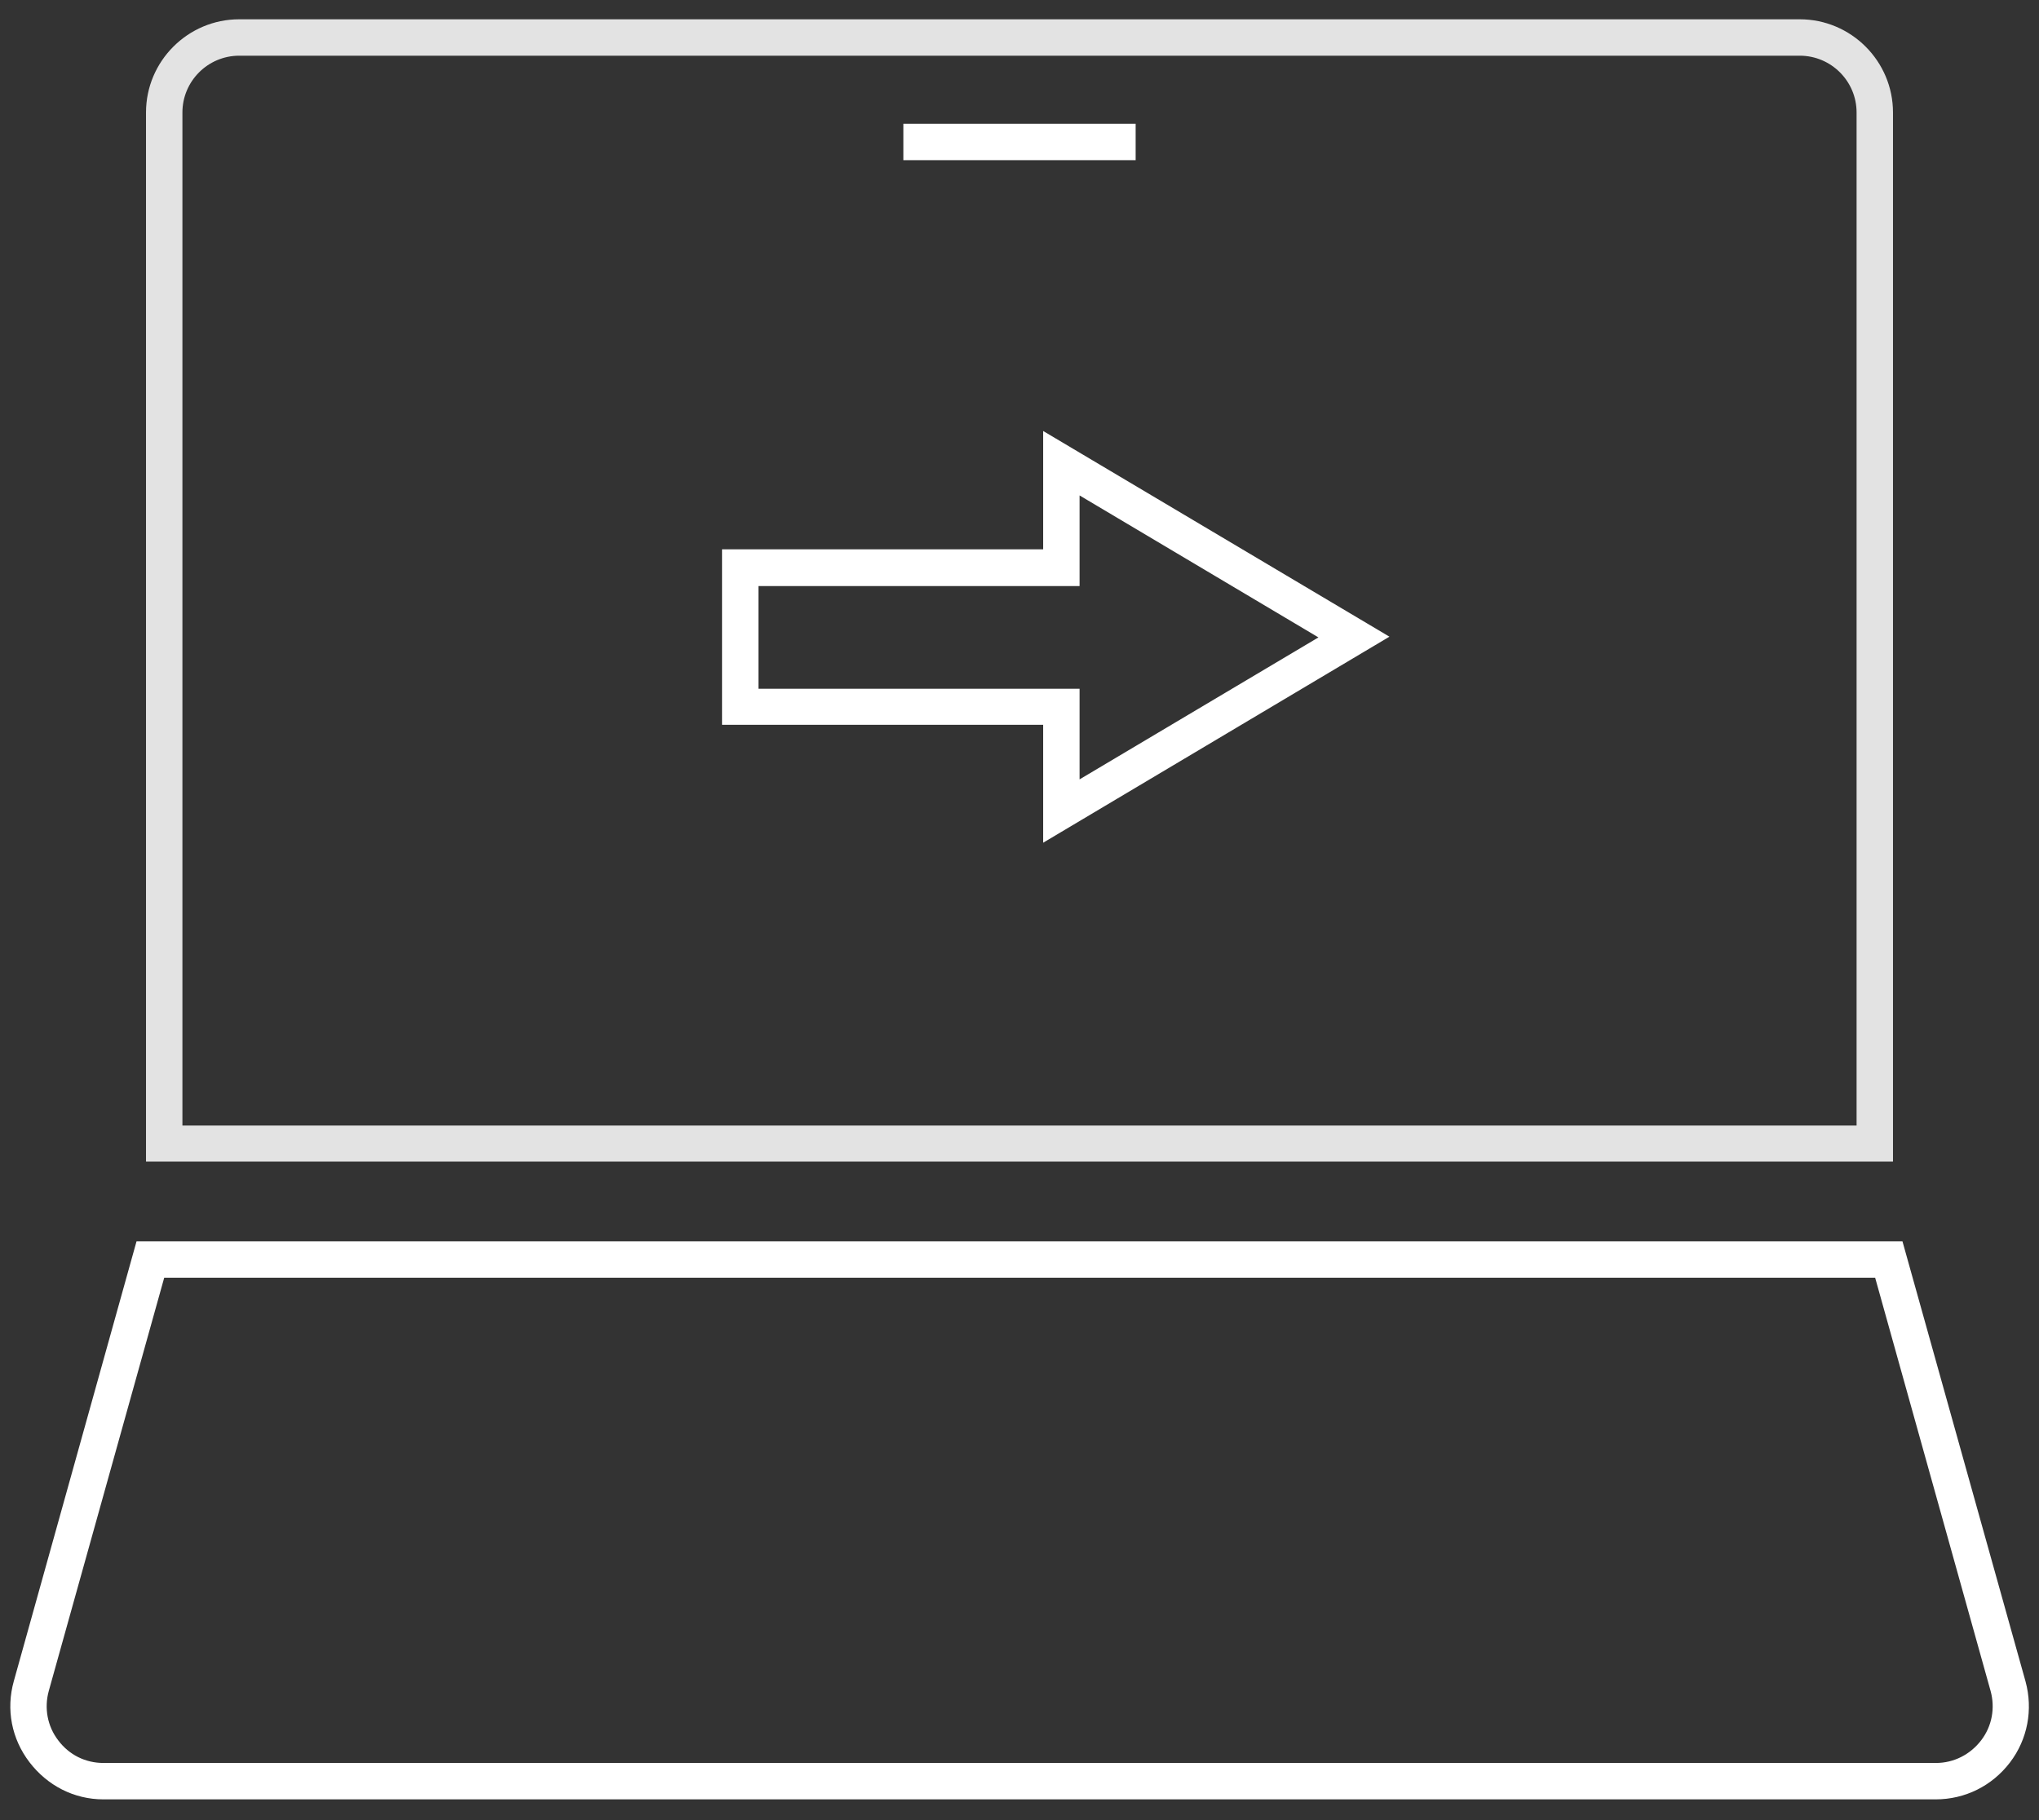 <svg xmlns="http://www.w3.org/2000/svg" width="56" height="50" viewBox="0 0 56 50">
  <rect x="0" y="0" width="56" height="50" fill="#333333" stroke="none"/>
  <g fill="none">
    <path fill="#E3E3E3" d="M51.99,3.09 C51.99,1.68 50.84,0.53 49.43,0.53 L6.57,0.53 C5.16,0.53 4.01,1.68 4.01,3.09 L4.01,31.91 L51.99,31.91 L51.99,3.09 Z M50.99,30.92 L5.01,30.92 L5.01,3.09 C5.01,2.23 5.71,1.53 6.57,1.53 L49.43,1.53 C50.29,1.53 50.99,2.23 50.99,3.09 L50.99,30.92 Z"/>
    <path fill="#FFF" d="M2.84,49.43 L53.16,49.43 C53.97,49.43 54.71,49.06 55.2,48.42 C55.69,47.78 55.84,46.96 55.63,46.19 L52.25,34.1 L3.75,34.1 L0.38,46.18 C0.16,46.96 0.32,47.77 0.81,48.41 C1.3,49.05 2.03,49.43 2.84,49.43 Z M1.34,46.45 L4.51,35.1 L51.5,35.1 L54.67,46.45 C54.8,46.92 54.71,47.42 54.41,47.81 C54.11,48.2 53.66,48.43 53.17,48.43 L2.84,48.43 C2.35,48.43 1.9,48.21 1.6,47.81 C1.3,47.42 1.21,46.92 1.34,46.45 Z"/>
    <rect width="6.38" height="1" x="24.81" y="3.4" fill="#FFF"/>
    <path fill="#FFF" d="M28.65,15.09 L19.83,15.09 L19.83,19.91 L28.65,19.91 L28.65,23.15 L38.16,17.49 L28.65,11.84 L28.65,15.09 Z M29.65,13.61 L36.21,17.51 L29.65,21.41 L29.65,18.92 L20.83,18.92 L20.83,16.1 L29.65,16.1 L29.65,13.61 Z"/>
  </g>
</svg>
